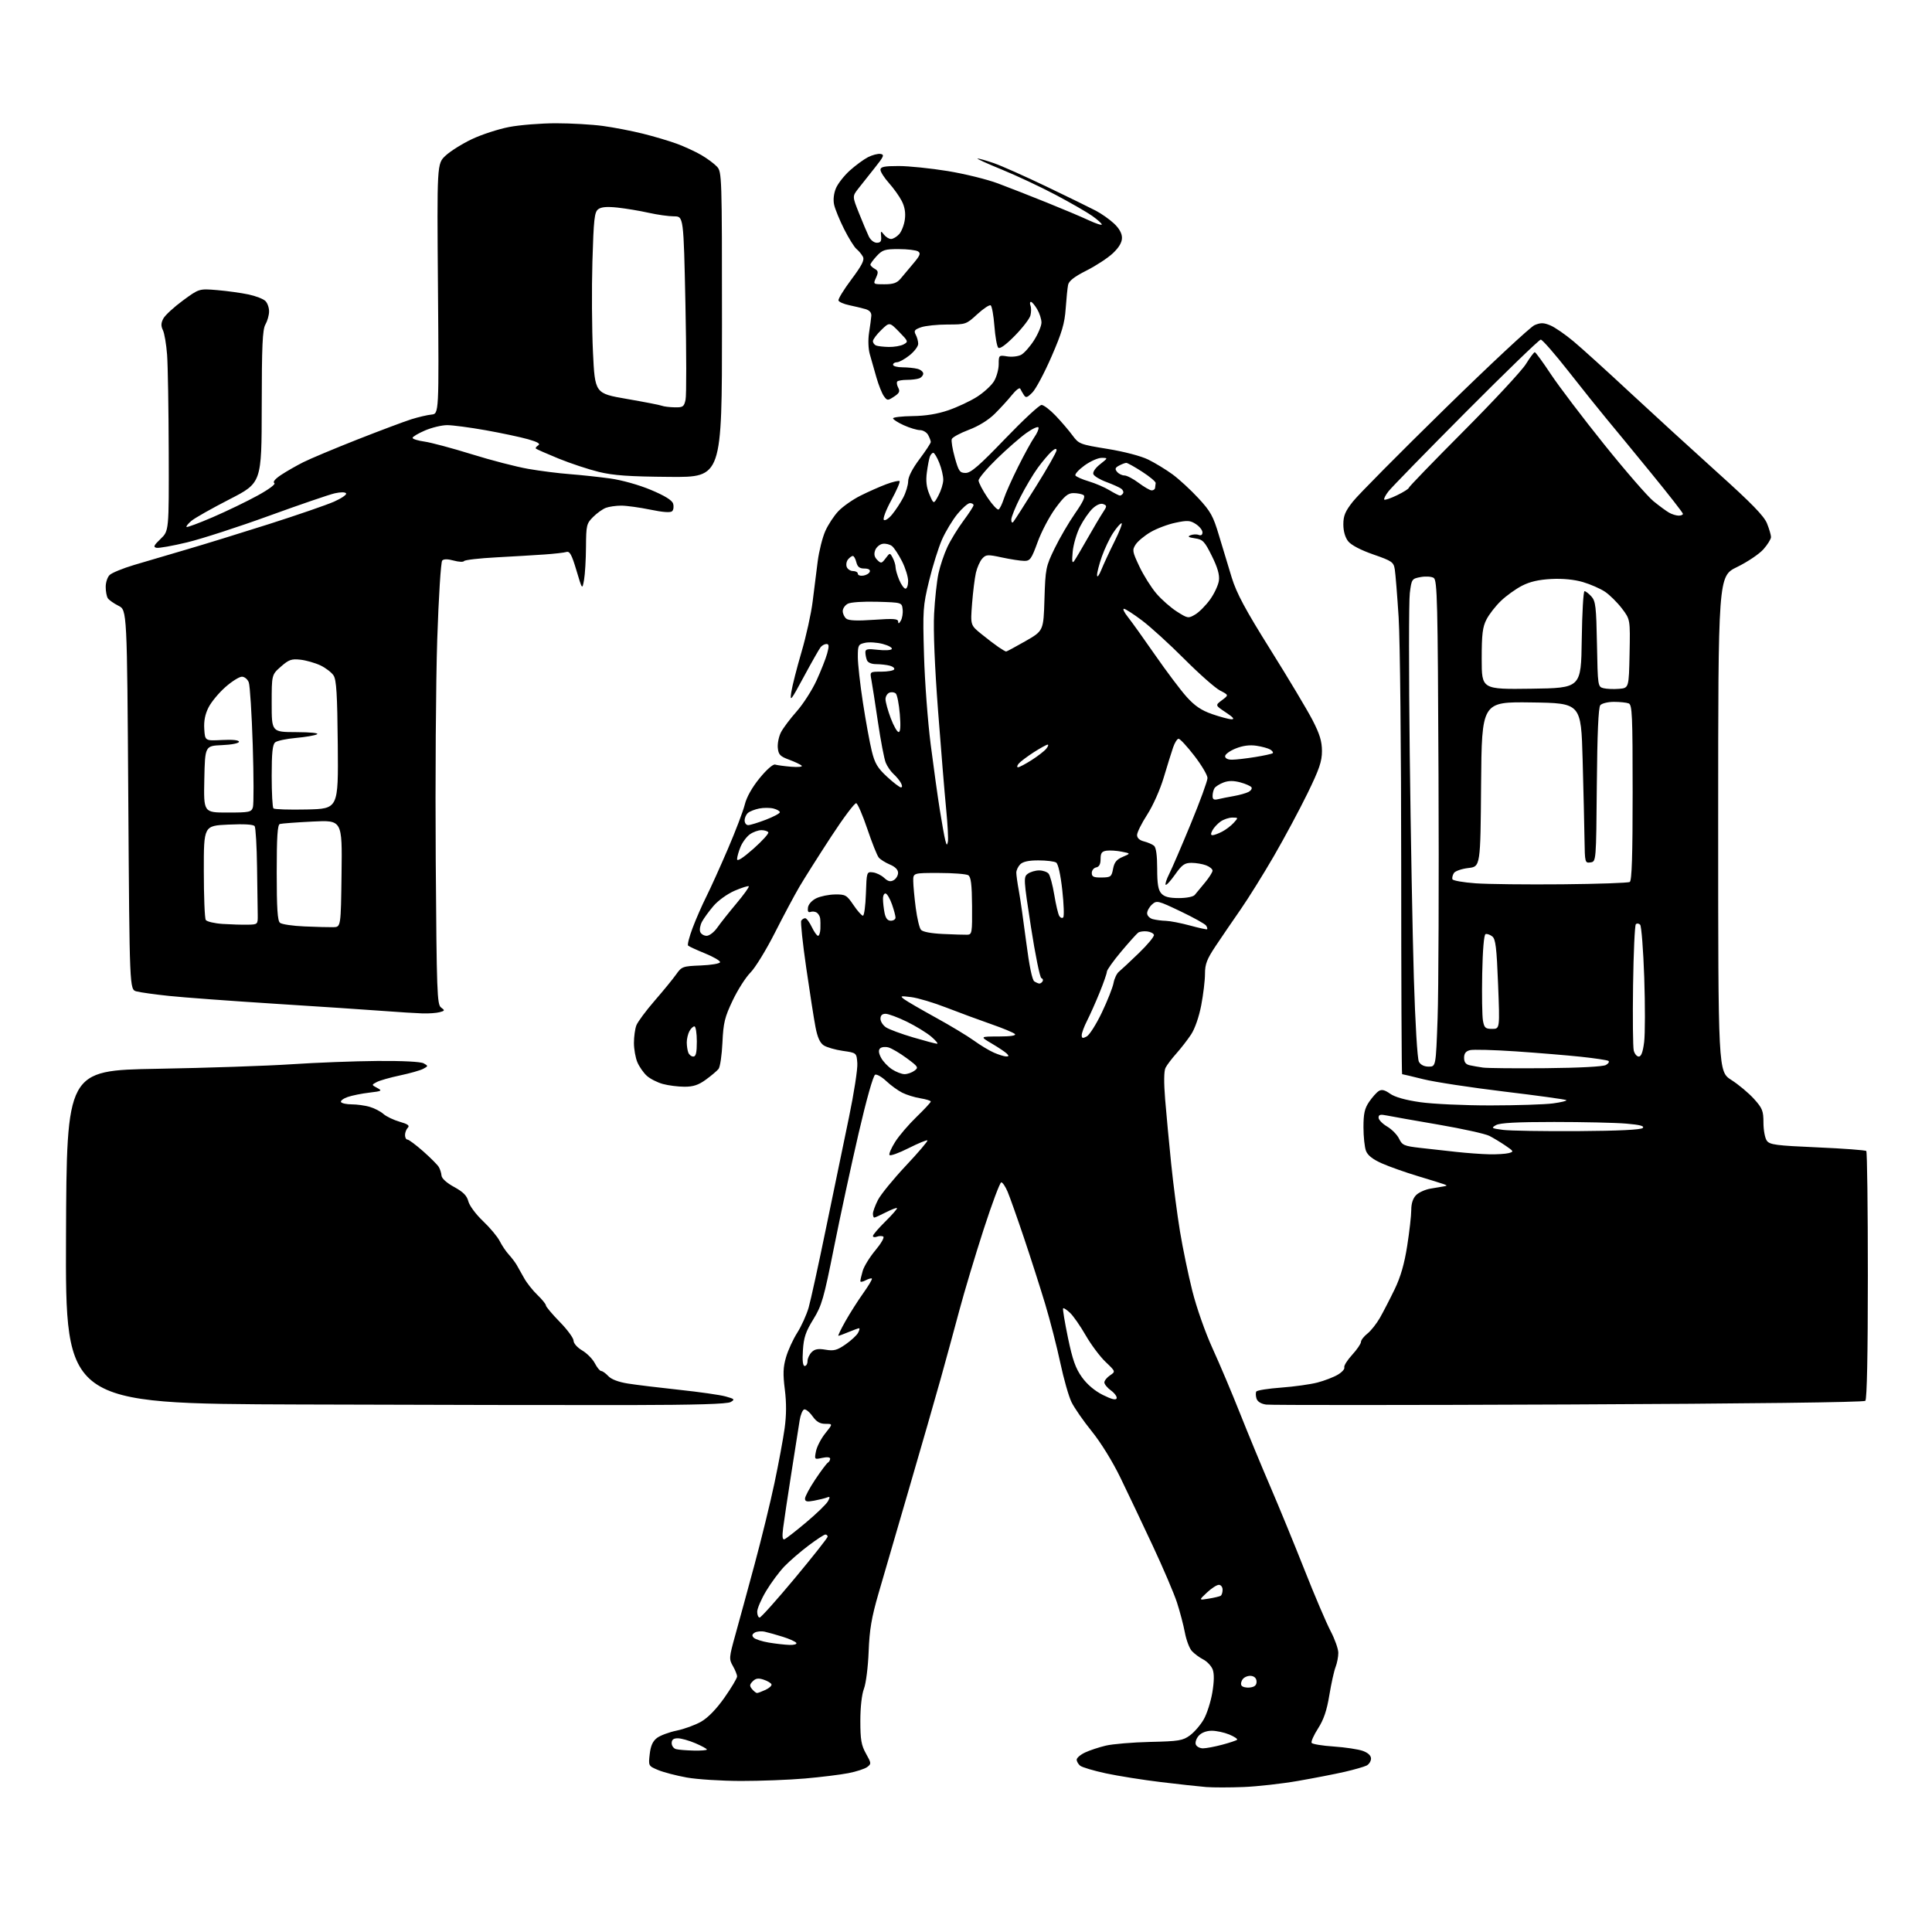 <?xml version="1.0" encoding="UTF-8" standalone="no"?>
<svg 
  version="1.1" 
  xmlns="http://www.w3.org/2000/svg" 
  xmlns:xlink="http://www.w3.org/1999/xlink" 
  xmlns:svg="http://www.w3.org/2000/svg"
  xmlns:rdf="http://www.w3.org/1999/02/22-rdf-syntax-ns#"
  xmlns:cc="http://creativecommons.org/ns#"
  xmlns:dc="http://purl.org/dc/elements/1.1/"
  viewBox="0 0 768 768"
  width="768"
  height="768"
>
<style>svg {background-color: white; }</style>"
<path stroke="none" fill="black" fill-rule="evenodd" d="M494.37,710.37C488.94,710.59 482.25,710.59 479.50,710.38C476.75,710.16 468.65,709.28 461.50,708.41C454.35,707.55 444.51,705.98 439.62,704.94C434.74,703.89 430.13,702.52 429.37,701.89C428.62,701.27 428.00,700.19 428.00,699.49C428.00,698.80 429.48,697.52 431.30,696.66C433.11,695.80 436.82,694.57 439.55,693.92C442.27,693.27 450.21,692.60 457.19,692.44C468.64,692.18 470.19,691.92 473.04,689.83C474.77,688.55 477.23,685.70 478.49,683.50C479.76,681.30 481.29,676.51 481.91,672.85C482.65,668.44 482.70,665.34 482.06,663.65C481.52,662.24 479.83,660.45 478.29,659.65C476.75,658.86 474.71,657.34 473.76,656.28C472.80,655.23 471.56,651.92 471.00,648.93C470.44,645.94 469.02,640.58 467.86,637.00C466.69,633.42 462.37,623.30 458.25,614.50C454.14,605.70 448.37,593.55 445.43,587.50C442.29,581.02 437.60,573.42 434.02,569.00C430.68,564.88 427.04,559.63 425.93,557.34C424.82,555.06 422.83,548.06 421.50,541.80C420.17,535.53 417.47,525.02 415.50,518.45C413.52,511.88 409.71,499.98 407.02,492.00C404.33,484.02 401.42,475.81 400.55,473.75C399.68,471.69 398.55,470.00 398.02,470.00C397.50,470.00 394.34,478.43 391.00,488.74C387.67,499.04 383.31,513.55 381.33,520.99C379.34,528.42 376.03,540.58 373.96,548.00C371.89,555.42 366.26,575.00 361.44,591.50C356.62,608.00 351.11,626.90 349.20,633.50C346.45,643.00 345.64,647.79 345.30,656.50C345.07,662.60 344.24,669.18 343.44,671.27C342.57,673.54 342.00,678.62 342.00,684.07C342.00,691.59 342.38,693.77 344.25,697.10C346.38,700.89 346.41,701.16 344.73,702.42C343.76,703.15 340.38,704.25 337.23,704.86C334.08,705.47 326.32,706.43 320.00,706.98C313.68,707.53 302.20,707.97 294.50,707.96C286.80,707.94 277.12,707.33 273.00,706.59C268.88,705.85 263.75,704.51 261.62,703.62C257.76,702.00 257.74,701.97 258.27,697.33C258.64,694.01 259.47,692.15 261.15,690.87C262.44,689.88 265.98,688.56 269.00,687.94C272.02,687.32 276.42,685.71 278.76,684.36C281.47,682.80 284.83,679.33 288.01,674.80C290.75,670.89 293.00,667.12 293.00,666.42C293.00,665.73 292.25,663.86 291.34,662.27C289.75,659.50 289.80,658.92 292.30,649.93C293.74,644.75 297.18,632.17 299.92,622.00C302.67,611.83 306.25,597.20 307.87,589.50C309.50,581.80 311.31,572.04 311.90,567.80C312.62,562.56 312.65,557.63 311.98,552.33C311.20,546.16 311.30,543.50 312.46,539.52C313.26,536.76 315.27,532.37 316.93,529.77C318.58,527.16 320.62,522.66 321.45,519.77C322.28,516.87 325.41,502.57 328.40,488.00C331.40,473.43 335.48,453.69 337.48,444.14C339.47,434.58 340.97,424.91 340.80,422.64C340.50,418.52 340.50,418.52 335.04,417.74C332.04,417.31 328.62,416.32 327.44,415.55C325.95,414.57 324.95,412.36 324.18,408.32C323.56,405.12 321.90,394.50 320.49,384.73C319.07,374.95 318.18,366.51 318.51,365.98C318.85,365.44 319.55,365.00 320.08,365.00C320.60,365.00 321.78,366.58 322.70,368.50C323.62,370.43 324.74,372.00 325.19,372.00C325.63,372.00 326.05,370.76 326.12,369.25C326.18,367.74 326.14,365.82 326.02,365.00C325.90,364.18 325.28,363.17 324.65,362.76C324.02,362.35 322.91,362.24 322.18,362.51C321.29,362.83 320.97,362.27 321.18,360.75C321.37,359.45 322.74,357.92 324.50,357.07C326.15,356.27 329.50,355.59 331.94,355.56C336.07,355.50 336.58,355.80 339.26,359.75C340.84,362.09 342.53,364.00 343.03,364.00C343.52,364.00 344.05,360.06 344.21,355.25C344.50,346.61 344.53,346.50 346.96,346.78C348.32,346.93 350.34,347.91 351.46,348.96C352.98,350.38 353.95,350.62 355.25,349.88C356.21,349.34 357.00,348.03 357.00,346.96C357.00,345.72 355.83,344.54 353.75,343.67C351.96,342.92 349.97,341.67 349.31,340.88C348.66,340.09 346.62,334.99 344.79,329.55C342.95,324.10 340.96,319.49 340.37,319.29C339.77,319.09 335.24,325.13 330.30,332.71C325.35,340.30 319.72,349.20 317.78,352.50C315.84,355.80 311.44,364.05 308.00,370.84C304.56,377.63 300.20,384.73 298.31,386.62C296.42,388.51 293.24,393.51 291.24,397.72C288.08,404.37 287.54,406.57 287.18,414.44C286.95,419.42 286.26,424.14 285.63,424.92C285.01,425.70 282.74,427.61 280.60,429.17C277.66,431.31 275.57,432.00 272.10,431.99C269.57,431.99 265.70,431.50 263.50,430.90C261.30,430.30 258.43,428.84 257.12,427.65C255.81,426.47 254.13,424.05 253.37,422.28C252.62,420.51 252.00,417.05 252.00,414.60C252.00,412.14 252.43,408.99 252.96,407.61C253.49,406.22 256.76,401.80 260.24,397.79C263.72,393.78 267.58,389.06 268.82,387.29C270.98,384.23 271.41,384.07 278.55,383.79C282.65,383.63 286.11,383.05 286.23,382.50C286.35,381.95 283.67,380.38 280.28,379.00C276.89,377.62 273.85,376.22 273.52,375.88C273.19,375.53 274.00,372.38 275.33,368.86C276.65,365.35 279.09,359.78 280.74,356.49C282.40,353.19 286.26,344.65 289.33,337.50C292.40,330.35 295.43,322.40 296.06,319.83C296.78,316.88 298.95,313.01 301.96,309.33C304.70,305.96 307.31,303.68 308.11,303.93C308.87,304.17 311.75,304.56 314.50,304.79C317.25,305.02 319.13,304.83 318.68,304.37C318.23,303.91 315.98,302.84 313.68,301.99C310.12,300.68 309.45,299.99 309.19,297.29C309.02,295.55 309.59,292.75 310.46,291.07C311.33,289.40 314.13,285.67 316.69,282.79C319.24,279.91 322.79,274.39 324.57,270.53C326.34,266.66 328.26,261.81 328.82,259.75C329.62,256.82 329.56,256.00 328.54,256.00C327.83,256.00 326.78,256.56 326.22,257.25C325.66,257.94 322.65,263.23 319.54,269.00C314.34,278.66 313.94,279.15 314.56,275.09C314.93,272.67 316.75,265.53 318.60,259.22C320.46,252.91 322.46,243.87 323.04,239.12C323.62,234.38 324.53,227.18 325.05,223.13C325.58,219.08 326.93,213.68 328.06,211.13C329.18,208.58 331.54,205.00 333.30,203.16C335.06,201.32 338.98,198.58 342.00,197.06C345.02,195.54 349.65,193.49 352.27,192.50C354.90,191.52 357.29,190.96 357.59,191.26C357.89,191.56 356.42,194.96 354.32,198.82C352.22,202.67 350.88,206.20 351.34,206.66C351.80,207.12 353.29,206.15 354.64,204.50C356.00,202.85 357.99,199.83 359.05,197.79C360.12,195.75 361.00,192.82 361.01,191.29C361.02,189.55 362.71,186.25 365.51,182.52C367.98,179.23 370.00,176.16 370.00,175.70C370.00,175.24 369.53,174.00 368.96,172.93C368.40,171.87 366.93,170.99 365.71,170.98C364.50,170.97 361.59,170.09 359.25,169.03C356.91,167.97 355.00,166.74 355.00,166.30C355.00,165.86 358.49,165.46 362.75,165.40C367.95,165.34 372.64,164.57 377.00,163.08C380.57,161.85 385.70,159.45 388.38,157.74C391.06,156.03 394.10,153.25 395.12,151.56C396.15,149.88 396.99,146.84 397.00,144.81C397.00,141.19 397.06,141.13 400.36,141.67C402.21,141.97 404.72,141.69 405.93,141.04C407.14,140.39 409.45,137.78 411.07,135.23C412.68,132.69 414.00,129.53 414.00,128.21C414.00,126.89 413.23,124.50 412.28,122.90C411.34,121.31 410.23,120.00 409.82,120.00C409.40,120.00 409.32,120.68 409.64,121.50C409.96,122.33 409.95,124.07 409.62,125.38C409.29,126.69 406.49,130.33 403.40,133.47C399.82,137.11 397.43,138.83 396.82,138.22C396.30,137.70 395.61,133.82 395.29,129.60C394.97,125.39 394.30,121.69 393.81,121.38C393.32,121.08 390.92,122.67 388.48,124.91C384.13,128.93 383.91,129.00 376.67,129.00C372.62,129.00 367.89,129.49 366.16,130.09C363.54,131.01 363.19,131.48 364.01,133.03C364.56,134.04 365.00,135.69 365.00,136.68C365.00,137.68 363.45,139.74 361.55,141.25C359.66,142.76 357.41,144.00 356.55,144.00C355.70,144.00 355.00,144.45 355.00,145.00C355.00,145.55 356.69,146.01 358.75,146.01C360.81,146.02 363.51,146.30 364.75,146.63C365.99,146.96 367.00,147.81 367.00,148.51C367.00,149.21 366.29,150.06 365.42,150.39C364.55,150.73 362.37,151.00 360.58,151.00C358.80,151.00 357.05,151.28 356.70,151.63C356.35,151.98 356.51,153.09 357.05,154.10C357.84,155.57 357.51,156.28 355.40,157.66C352.87,159.31 352.70,159.31 351.36,157.48C350.60,156.43 349.26,153.08 348.39,150.04C347.52,146.99 346.34,142.84 345.76,140.80C345.15,138.65 345.03,135.10 345.46,132.30C345.88,129.66 346.28,126.62 346.36,125.54C346.45,124.25 345.65,123.34 344.00,122.86C342.62,122.47 339.73,121.77 337.58,121.32C335.42,120.87 333.50,120.03 333.31,119.45C333.12,118.87 335.43,115.10 338.45,111.07C342.65,105.45 343.72,103.34 343.02,102.04C342.52,101.10 341.37,99.72 340.47,98.98C339.57,98.23 337.35,94.66 335.54,91.06C333.73,87.45 331.94,83.08 331.57,81.35C331.15,79.42 331.43,76.92 332.29,74.85C333.06,73.01 335.54,69.84 337.79,67.81C340.04,65.78 343.29,63.39 345.01,62.50C346.73,61.61 348.99,61.02 350.02,61.19C351.66,61.46 351.34,62.21 347.71,66.74C345.39,69.63 342.44,73.35 341.15,75.02C338.80,78.06 338.80,78.06 341.48,84.78C342.96,88.48 344.70,92.62 345.37,94.00C346.05,95.41 347.43,96.50 348.54,96.50C350.03,96.50 350.44,95.90 350.26,94.00C350.05,91.72 350.14,91.65 351.37,93.25C352.11,94.21 353.39,95.00 354.21,95.00C355.02,95.00 356.47,94.13 357.43,93.08C358.39,92.02 359.41,89.39 359.69,87.24C360.05,84.61 359.65,82.21 358.47,79.91C357.51,78.04 355.21,74.81 353.36,72.75C351.51,70.68 350.00,68.32 350.00,67.50C350.00,66.31 351.48,66.00 357.25,66.00C361.24,66.00 369.99,66.90 376.69,67.99C383.40,69.08 392.40,71.30 396.69,72.91C400.99,74.52 409.68,77.92 416.00,80.47C422.32,83.01 429.86,86.19 432.75,87.54C435.64,88.88 437.99,89.65 437.98,89.24C437.97,88.83 436.25,87.29 434.17,85.82C432.08,84.35 425.52,80.57 419.59,77.43C413.65,74.29 404.00,69.76 398.15,67.37C392.29,64.98 387.99,63.01 388.59,63.01C389.19,63.00 392.12,63.84 395.09,64.86C398.07,65.89 407.48,70.08 416.00,74.17C424.52,78.26 433.33,82.56 435.56,83.73C437.80,84.90 441.06,87.19 442.81,88.83C444.89,90.77 446.00,92.75 446.00,94.53C446.00,96.38 444.82,98.37 442.38,100.68C440.38,102.56 435.67,105.65 431.89,107.55C427.05,109.99 424.90,111.67 424.58,113.25C424.33,114.49 423.90,118.75 423.62,122.73C423.22,128.55 422.12,132.26 418.00,141.73C415.19,148.20 411.77,154.62 410.41,156.00C408.31,158.12 407.79,158.27 406.99,157.00C406.46,156.18 405.82,155.05 405.56,154.50C405.30,153.95 403.83,155.07 402.29,156.98C400.76,158.89 397.67,162.27 395.44,164.48C392.93,166.97 389.01,169.40 385.12,170.86C381.67,172.16 378.63,173.81 378.35,174.53C378.08,175.25 378.62,178.57 379.56,181.92C381.09,187.38 381.53,188.00 383.88,188.00C385.94,188.00 389.30,185.09 399.50,174.47C406.65,167.03 413.19,160.95 414.04,160.97C414.89,160.99 417.41,162.91 419.64,165.25C421.87,167.59 424.88,171.10 426.32,173.06C428.86,176.50 429.29,176.67 440.22,178.44C446.82,179.51 453.55,181.27 456.44,182.69C459.16,184.02 463.50,186.67 466.10,188.57C468.70,190.48 473.33,194.74 476.39,198.05C481.24,203.29 482.29,205.19 484.54,212.78C485.97,217.58 488.26,225.14 489.63,229.59C491.58,235.89 495.01,242.28 505.06,258.33C512.17,269.68 519.67,282.24 521.74,286.23C524.62,291.81 525.49,294.68 525.50,298.55C525.50,302.68 524.44,305.77 519.74,315.40C516.57,321.89 510.55,333.12 506.36,340.35C502.17,347.58 496.23,357.10 493.18,361.50C490.12,365.90 485.68,372.40 483.31,375.95C479.75,381.28 479.00,383.23 479.00,387.12C479.00,389.71 478.33,395.32 477.51,399.59C476.63,404.20 474.99,408.93 473.47,411.23C472.06,413.36 469.42,416.76 467.60,418.80C465.78,420.83 463.84,423.40 463.30,424.50C462.67,425.78 462.62,430.30 463.16,437.00C463.63,442.77 464.71,454.25 465.55,462.50C466.39,470.75 467.97,482.90 469.06,489.50C470.15,496.10 472.36,506.75 473.97,513.16C475.64,519.81 479.11,529.68 482.05,536.11C484.88,542.31 489.80,553.94 492.97,561.95C496.15,569.95 501.55,583.02 504.99,591.00C508.42,598.98 514.52,613.83 518.54,624.00C522.55,634.17 527.23,645.13 528.92,648.35C530.61,651.57 532.00,655.48 532.00,657.04C532.00,658.59 531.51,661.14 530.91,662.68C530.30,664.23 529.19,669.27 528.43,673.87C527.44,679.92 526.20,683.57 523.95,687.08C522.24,689.75 521.09,692.33 521.39,692.82C521.69,693.31 525.67,693.97 530.22,694.27C534.77,694.58 539.96,695.37 541.75,696.01C543.83,696.77 545.00,697.87 545.00,699.06C545.00,700.09 544.21,701.33 543.25,701.83C542.29,702.32 538.35,703.45 534.50,704.34C530.65,705.22 522.27,706.85 515.87,707.96C509.47,709.07 499.80,710.15 494.37,710.37zM275.75,695.88C278.64,695.95 281.00,695.76 281.00,695.46C281.00,695.17 278.94,694.04 276.42,692.96C273.90,691.88 270.75,691.00 269.42,691.00C267.70,691.00 267.00,691.56 267.00,692.93C267.00,693.99 267.79,695.06 268.75,695.31C269.71,695.56 272.86,695.82 275.75,695.88zM478.22,694.99C479.47,694.98 482.91,694.34 485.85,693.55C488.80,692.77 491.45,691.88 491.76,691.58C492.06,691.27 490.68,690.35 488.69,689.51C486.69,688.68 483.54,688.00 481.69,688.00C479.60,688.00 477.63,688.75 476.53,689.96C475.56,691.04 475.02,692.62 475.35,693.46C475.67,694.31 476.96,694.99 478.22,694.99zM300.92,673.00C301.30,673.00 302.81,672.44 304.29,671.75C305.77,671.06 306.85,670.08 306.68,669.56C306.51,669.05 305.12,668.21 303.59,667.70C301.47,666.99 300.43,667.14 299.24,668.33C297.95,669.62 297.90,670.17 298.96,671.45C299.67,672.30 300.55,673.00 300.92,673.00zM496.84,670.81C498.73,670.59 499.50,669.92 499.50,668.50C499.50,667.23 498.73,666.39 497.41,666.20C496.26,666.04 494.76,666.58 494.08,667.41C493.39,668.24 493.13,669.41 493.51,670.01C493.88,670.62 495.38,670.98 496.84,670.81zM313.81,653.88C315.63,653.95 316.86,653.58 316.55,653.08C316.23,652.57 313.84,651.48 311.24,650.67C308.63,649.85 305.37,648.93 303.99,648.63C302.61,648.33 300.82,648.50 300.00,649.00C298.92,649.67 298.82,650.22 299.62,651.02C300.23,651.63 302.93,652.50 305.61,652.95C308.30,653.40 311.99,653.82 313.81,653.88zM301.97,643.00C302.50,643.00 308.80,635.96 315.97,627.35C323.14,618.74 329.00,611.31 329.00,610.85C329.00,610.38 328.59,610.00 328.10,610.00C327.60,610.00 324.57,611.99 321.35,614.42C318.13,616.85 313.84,620.56 311.81,622.67C309.78,624.78 306.52,629.17 304.56,632.44C302.60,635.71 301.00,639.42 301.00,640.69C301.00,641.96 301.44,643.00 301.97,643.00zM480.49,635.48C482.69,635.12 484.83,634.61 485.24,634.35C485.66,634.09 486.00,633.01 486.00,631.94C486.00,630.87 485.33,630.00 484.52,630.00C483.70,630.00 481.56,631.38 479.77,633.07C476.50,636.14 476.50,636.14 480.49,635.48zM311.82,611.89C312.43,611.67 316.34,608.64 320.49,605.14C324.65,601.65 328.54,597.87 329.14,596.74C330.04,595.05 329.97,594.80 328.69,595.29C327.84,595.62 325.54,596.18 323.57,596.55C320.77,597.08 320.00,596.90 320.00,595.73C320.00,594.90 321.83,591.48 324.07,588.13C326.31,584.77 328.56,581.77 329.07,581.45C329.58,581.14 330.00,580.42 330.00,579.86C330.00,579.24 328.78,579.11 326.85,579.53C323.73,580.22 323.71,580.20 324.37,576.88C324.74,575.03 326.41,571.83 328.07,569.76C331.09,566.00 331.09,566.00 328.12,566.00C325.94,566.00 324.55,565.18 322.97,562.95C321.77,561.27 320.28,560.07 319.65,560.28C319.02,560.49 318.22,562.43 317.88,564.58C317.54,566.74 316.06,576.15 314.59,585.50C313.12,594.85 311.65,604.70 311.31,607.39C310.88,610.80 311.03,612.15 311.82,611.89zM250.00,558.54C228.82,558.58 169.76,558.47 118.74,558.30C25.99,557.99 25.99,557.99 26.24,491.74C26.50,425.50 26.50,425.50 62.50,424.86C82.30,424.51 106.38,423.70 116.00,423.05C125.62,422.41 140.93,421.82 150.00,421.75C160.09,421.67 167.24,422.04 168.41,422.69C170.27,423.73 170.26,423.79 168.23,424.88C167.07,425.50 162.92,426.67 159.00,427.50C155.08,428.33 150.92,429.51 149.77,430.13C147.66,431.25 147.66,431.25 149.95,432.47C152.06,433.60 151.81,433.75 146.81,434.34C143.82,434.69 139.94,435.47 138.19,436.08C136.44,436.70 135.25,437.60 135.56,438.10C135.87,438.59 137.78,439.00 139.82,439.00C141.85,439.00 145.04,439.44 146.92,439.98C148.79,440.51 151.26,441.79 152.41,442.81C153.56,443.83 156.47,445.22 158.87,445.91C162.11,446.83 162.95,447.45 162.12,448.28C161.51,448.89 161.00,450.21 161.00,451.20C161.00,452.19 161.43,453.00 161.97,453.00C162.50,453.00 165.31,455.10 168.22,457.66C171.12,460.22 173.92,463.03 174.43,463.90C174.95,464.77 175.43,466.32 175.51,467.33C175.59,468.44 177.59,470.25 180.52,471.84C184.14,473.82 185.60,475.29 186.18,477.57C186.61,479.27 189.20,482.75 192.00,485.40C194.77,488.03 197.76,491.60 198.64,493.34C199.51,495.08 201.14,497.50 202.26,498.71C203.37,499.93 204.78,501.78 205.39,502.83C206.00,503.88 207.34,506.26 208.37,508.12C209.40,509.98 211.76,512.96 213.62,514.75C215.48,516.53 217.00,518.41 217.00,518.91C217.00,519.41 219.47,522.36 222.50,525.46C225.53,528.55 228.00,531.92 228.00,532.95C228.00,534.00 229.48,535.68 231.44,536.83C233.33,537.95 235.59,540.24 236.46,541.93C237.34,543.62 238.47,545.00 238.99,545.00C239.50,545.00 240.77,545.91 241.81,547.02C242.99,548.30 245.88,549.39 249.60,549.98C252.84,550.50 262.02,551.62 270.00,552.47C277.98,553.32 286.28,554.50 288.45,555.11C292.02,556.10 292.21,556.31 290.45,557.33C289.10,558.12 276.68,558.49 250.00,558.54zM623.50,558.30C559.15,558.58 505.06,558.59 503.30,558.34C501.27,558.05 499.87,557.17 499.48,555.95C499.15,554.89 499.11,553.63 499.41,553.15C499.70,552.67 504.16,551.97 509.31,551.59C514.47,551.21 520.96,550.30 523.74,549.57C526.52,548.84 530.15,547.44 531.80,546.46C533.46,545.48 534.62,544.18 534.38,543.56C534.15,542.94 535.54,540.71 537.48,538.59C539.41,536.48 541.00,534.16 541.00,533.45C541.00,532.73 542.15,531.24 543.55,530.14C544.95,529.04 547.20,526.20 548.56,523.82C549.91,521.44 552.54,516.35 554.40,512.50C556.77,507.59 558.26,502.43 559.39,495.21C560.28,489.55 561.00,483.14 561.00,480.96C561.00,478.37 561.67,476.33 562.94,475.06C564.01,473.99 566.60,472.83 568.69,472.49C570.79,472.15 573.17,471.74 574.00,471.59C575.33,471.34 575.33,471.25 574.00,470.75C573.17,470.44 568.49,468.99 563.60,467.52C558.70,466.04 552.29,463.78 549.34,462.47C545.68,460.85 543.68,459.28 543.00,457.49C542.45,456.05 542.00,451.82 542.00,448.08C542.00,442.69 542.46,440.62 544.25,437.99C545.49,436.17 547.22,434.24 548.09,433.70C549.26,432.97 550.47,433.26 552.59,434.77C554.47,436.10 558.69,437.30 564.50,438.13C569.45,438.85 582.05,439.43 592.50,439.42C602.95,439.41 614.13,439.05 617.33,438.62C620.54,438.19 622.94,437.61 622.66,437.33C622.39,437.05 611.29,435.52 598.00,433.92C584.71,432.32 570.21,430.11 565.78,429.00C561.35,427.90 557.56,427.00 557.36,427.00C557.16,427.00 557.00,389.72 557.00,344.16C557.00,298.59 556.54,254.15 555.98,245.41C555.42,236.66 554.73,228.08 554.45,226.35C553.98,223.43 553.38,223.01 545.89,220.40C540.88,218.66 537.10,216.67 535.91,215.16C534.71,213.63 534.00,211.15 534.00,208.45C534.00,205.01 534.74,203.24 537.83,199.34C539.93,196.68 556.36,180.10 574.34,162.50C592.32,144.90 608.37,129.93 610.02,129.24C612.47,128.22 613.63,128.24 616.29,129.35C618.08,130.09 622.24,132.96 625.52,135.71C628.81,138.46 638.94,147.64 648.03,156.11C657.13,164.57 672.73,178.84 682.70,187.82C696.34,200.09 701.23,205.12 702.42,208.09C703.29,210.26 704.00,212.69 704.00,213.49C704.00,214.28 702.66,216.46 701.01,218.33C699.37,220.20 694.65,223.38 690.51,225.40C683.00,229.06 683.00,229.06 683.00,327.50C683.00,425.94 683.00,425.94 688.25,429.31C691.14,431.16 695.19,434.55 697.25,436.84C700.59,440.55 701.00,441.59 701.00,446.31C701.00,449.23 701.60,452.44 702.34,453.45C703.52,455.06 705.98,455.38 722.47,456.10C732.80,456.55 741.54,457.20 741.88,457.55C742.22,457.89 742.50,480.16 742.50,507.04C742.50,538.31 742.14,556.24 741.50,556.85C740.89,557.43 695.26,557.99 623.50,558.30zM443.88,555.86C444.10,555.21 443.09,553.81 441.64,552.75C440.19,551.70 439.00,550.25 439.00,549.54C439.00,548.83 440.01,547.56 441.25,546.73C443.50,545.21 443.50,545.21 439.46,541.36C437.24,539.24 433.69,534.48 431.56,530.78C429.44,527.09 426.64,523.07 425.35,521.86C424.06,520.65 422.83,519.85 422.60,520.08C422.38,520.31 423.24,525.55 424.52,531.73C426.35,540.54 427.55,543.94 430.09,547.47C432.15,550.35 435.17,552.90 438.41,554.52C441.89,556.25 443.61,556.67 443.88,555.86zM319.88,543.00C320.50,543.00 321.00,542.13 321.00,541.07C321.00,540.01 321.74,538.41 322.64,537.51C323.87,536.27 325.24,536.03 328.19,536.53C331.48,537.09 332.76,536.75 336.12,534.42C338.32,532.89 340.56,530.82 341.09,529.82C341.63,528.82 341.82,528.00 341.50,528.00C341.19,528.00 339.32,528.67 337.35,529.50C335.37,530.33 333.54,531.00 333.28,531.00C333.02,531.00 334.26,528.41 336.04,525.25C337.82,522.09 341.01,517.06 343.14,514.08C345.26,511.11 346.82,508.48 346.59,508.25C346.36,508.03 345.23,508.34 344.09,508.95C342.94,509.57 342.00,509.71 342.00,509.28C342.00,508.84 342.42,507.01 342.94,505.20C343.46,503.39 345.72,499.72 347.97,497.03C350.22,494.35 351.64,491.89 351.12,491.57C350.60,491.25 349.46,491.27 348.59,491.60C347.72,491.94 347.00,491.81 347.00,491.32C347.00,490.83 349.24,488.22 351.98,485.52C354.71,482.83 356.78,480.45 356.57,480.24C356.36,480.03 354.37,480.79 352.14,481.93C349.91,483.07 347.84,484.00 347.54,484.00C347.24,484.00 347.00,483.31 347.00,482.46C347.00,481.61 347.90,479.15 349.00,477.00C350.10,474.84 355.08,468.74 360.06,463.43C365.05,458.13 368.92,453.58 368.66,453.33C368.41,453.08 365.03,454.47 361.15,456.42C357.28,458.38 353.87,459.60 353.58,459.13C353.30,458.67 354.33,456.30 355.87,453.87C357.41,451.44 361.22,446.99 364.34,443.98C367.45,440.97 370.00,438.23 370.00,437.88C370.00,437.54 368.15,436.96 365.90,436.60C363.64,436.24 360.37,435.23 358.65,434.36C356.92,433.49 354.08,431.43 352.34,429.78C350.60,428.13 348.60,426.97 347.90,427.20C347.14,427.45 344.46,436.92 341.30,450.56C338.38,463.18 333.97,483.60 331.51,495.95C327.47,516.21 326.67,519.00 323.30,524.45C320.28,529.35 319.49,531.69 319.17,536.75C318.90,540.92 319.14,543.00 319.88,543.00zM592.00,458.85C595.02,458.92 598.50,458.70 599.73,458.38C601.84,457.81 601.78,457.66 598.45,455.40C596.52,454.09 593.64,452.35 592.05,451.53C590.46,450.71 581.36,448.70 571.83,447.06C562.30,445.43 553.04,443.79 551.25,443.42C548.71,442.90 548.00,443.08 548.00,444.28C548.00,445.12 549.53,446.71 551.40,447.81C553.27,448.91 555.42,451.10 556.16,452.66C557.40,455.24 558.17,455.57 564.51,456.30C568.36,456.73 574.88,457.46 579.00,457.91C583.12,458.36 588.98,458.79 592.00,458.85zM627.21,449.64C643.50,449.53 652.29,449.11 653.01,448.39C653.79,447.61 651.95,447.12 646.40,446.65C642.16,446.29 629.29,446.00 617.78,446.00C602.88,446.00 596.24,446.36 594.68,447.25C592.67,448.40 592.88,448.55 597.50,449.15C600.25,449.50 613.62,449.72 627.21,449.64zM359.56,426.99C360.69,427.00 362.46,426.39 363.48,425.64C365.23,424.36 365.03,424.04 360.42,420.64C357.72,418.64 354.45,416.72 353.18,416.37C351.90,416.03 350.40,416.20 349.84,416.76C349.15,417.45 349.27,418.64 350.22,420.44C350.98,421.91 352.94,423.98 354.56,425.05C356.17,426.11 358.43,426.99 359.56,426.99zM614.50,424.62C627.89,424.49 637.23,424.00 638.38,423.35C639.41,422.76 639.85,422.02 639.34,421.71C638.84,421.40 633.95,420.67 628.46,420.08C622.98,419.50 611.34,418.54 602.59,417.94C593.84,417.35 585.63,417.13 584.34,417.45C582.68,417.87 582.00,418.75 582.00,420.50C582.00,422.24 582.66,423.11 584.25,423.46C585.49,423.73 587.85,424.15 589.50,424.38C591.15,424.62 602.40,424.73 614.50,424.62zM567.93,424.00C570.78,424.00 570.78,424.00 571.47,404.75C571.85,394.16 572.02,350.67 571.83,308.11C571.53,238.75 571.34,230.61 569.91,229.72C569.04,229.17 566.71,229.02 564.73,229.39C561.22,230.05 561.12,230.19 560.42,235.78C560.02,238.93 560.01,267.60 560.39,299.50C560.77,331.40 561.51,371.58 562.03,388.80C562.57,406.67 563.43,420.94 564.03,422.05C564.69,423.28 566.12,424.00 567.93,424.00zM275.61,420.00C276.64,420.00 277.00,418.46 277.00,414.00C277.00,410.70 276.57,408.00 276.04,408.00C275.50,408.00 274.60,408.87 274.04,409.93C273.47,411.00 273.00,412.99 273.00,414.35C273.00,415.72 273.27,417.55 273.61,418.42C273.94,419.29 274.84,420.00 275.61,420.00zM399.95,419.96C401.05,419.99 401.12,419.72 400.23,418.83C399.59,418.19 396.91,416.40 394.28,414.85C389.50,412.03 389.50,412.03 396.95,412.02C401.81,412.01 404.06,411.66 403.42,411.02C402.88,410.48 398.63,408.72 393.97,407.10C389.31,405.48 381.34,402.53 376.25,400.56C371.17,398.58 364.87,396.70 362.25,396.37C357.88,395.83 357.66,395.90 359.50,397.27C360.60,398.08 366.23,401.34 372.00,404.52C377.77,407.69 384.58,411.80 387.13,413.64C389.68,415.49 393.28,417.66 395.13,418.46C396.98,419.26 399.15,419.94 399.95,419.96zM651.45,420.00C652.41,420.00 653.08,418.19 653.57,414.25C653.97,411.09 653.98,399.50 653.61,388.51C653.23,377.51 652.49,368.09 651.98,367.58C651.46,367.06 650.69,366.98 650.27,367.40C649.85,367.82 649.35,378.75 649.17,391.69C648.99,404.63 649.11,416.29 649.44,417.61C649.77,418.92 650.67,420.00 651.45,420.00zM372.50,414.91C373.05,414.91 372.01,413.65 370.20,412.09C368.38,410.54 364.00,407.86 360.47,406.13C356.93,404.41 353.13,403.00 352.02,403.00C350.67,403.00 350.00,403.66 350.00,404.98C350.00,406.06 351.01,407.61 352.25,408.42C353.49,409.22 358.32,411.01 363.00,412.39C367.68,413.77 371.95,414.90 372.50,414.91zM431.98,412.01C433.08,411.42 435.79,407.14 438.01,402.49C440.23,397.83 442.32,392.56 442.65,390.76C442.98,388.97 443.94,386.95 444.78,386.28C445.62,385.60 449.18,382.28 452.69,378.89C456.20,375.50 458.91,372.23 458.71,371.61C458.51,371.00 457.26,370.38 455.92,370.24C454.59,370.10 453.02,370.32 452.44,370.74C451.86,371.16 448.82,374.54 445.69,378.26C442.56,381.98 440.00,385.58 440.00,386.26C439.99,386.94 438.70,390.67 437.12,394.54C435.55,398.41 433.30,403.45 432.13,405.75C430.96,408.04 430.00,410.63 430.00,411.50C430.00,412.76 430.40,412.86 431.98,412.01zM593.15,409.00C596.21,409.00 596.21,409.00 595.51,391.25C594.94,376.66 594.53,373.28 593.20,372.24C592.31,371.54 591.11,371.13 590.54,371.32C589.90,371.53 589.39,377.55 589.20,387.08C589.04,395.56 589.17,403.96 589.50,405.75C590.01,408.58 590.49,409.00 593.15,409.00zM168.00,402.85C165.53,402.78 158.55,402.34 152.50,401.88C146.45,401.42 127.10,400.13 109.50,399.02C91.90,397.90 72.88,396.50 67.24,395.90C61.59,395.31 55.74,394.49 54.24,394.09C51.50,393.36 51.50,393.36 51.00,317.93C50.50,242.50 50.50,242.50 47.09,240.80C45.21,239.86 43.31,238.51 42.85,237.80C42.40,237.08 42.02,235.07 42.02,233.32C42.01,231.57 42.70,229.44 43.56,228.59C44.41,227.73 48.80,225.93 53.31,224.58C57.81,223.23 67.12,220.49 74.00,218.48C80.88,216.48 95.70,211.90 106.96,208.32C118.21,204.73 129.83,200.72 132.78,199.42C135.73,198.11 137.89,196.63 137.58,196.13C137.24,195.58 135.43,195.57 133.06,196.10C130.89,196.59 119.15,200.61 106.98,205.03C94.80,209.46 80.13,214.21 74.37,215.60C68.60,216.99 63.13,217.96 62.20,217.76C60.82,217.47 61.13,216.80 63.83,214.22C67.16,211.05 67.16,211.05 67.07,179.77C67.02,162.57 66.73,145.12 66.42,141.00C66.11,136.88 65.36,132.49 64.76,131.25C63.94,129.57 63.98,128.40 64.94,126.61C65.64,125.30 69.13,122.09 72.69,119.47C79.16,114.72 79.16,114.72 86.40,115.33C90.38,115.67 95.98,116.45 98.84,117.06C101.69,117.67 104.70,118.84 105.51,119.66C106.33,120.47 106.98,122.35 106.96,123.82C106.95,125.29 106.29,127.62 105.50,129.00C104.35,131.01 104.06,137.41 104.04,161.71C104.00,191.93 104.00,191.93 91.25,198.47C84.24,202.07 77.42,205.92 76.11,207.03C74.79,208.14 73.91,209.24 74.14,209.47C74.38,209.71 79.08,207.96 84.60,205.58C90.11,203.20 98.12,199.34 102.40,196.99C106.90,194.52 109.70,192.43 109.04,192.03C108.34,191.59 109.37,190.36 111.75,188.78C113.87,187.38 117.83,185.11 120.55,183.74C123.27,182.37 132.93,178.32 142.00,174.74C151.07,171.17 160.75,167.54 163.50,166.67C166.25,165.81 169.85,164.96 171.50,164.80C174.50,164.50 174.50,164.50 174.10,114.79C173.70,65.08 173.70,65.08 177.10,61.89C178.97,60.13 183.66,57.18 187.53,55.34C191.39,53.50 198.07,51.32 202.37,50.49C206.66,49.67 215.05,49.00 221.02,49.00C226.98,49.00 235.38,49.48 239.68,50.07C243.98,50.65 251.10,52.03 255.50,53.12C259.90,54.21 265.98,56.01 269.00,57.12C272.02,58.23 276.41,60.25 278.75,61.61C281.09,62.97 283.90,65.05 285.00,66.23C286.95,68.33 287.00,69.77 287.00,129.06C287.00,189.74 287.00,189.74 266.25,189.57C250.00,189.44 243.87,189.01 238.00,187.58C233.88,186.57 226.68,184.18 222.00,182.27C217.32,180.35 213.29,178.58 213.03,178.33C212.77,178.09 213.19,177.50 213.96,177.03C214.95,176.41 213.77,175.71 209.93,174.61C206.94,173.76 199.36,172.15 193.08,171.03C186.79,169.91 179.90,169.00 177.76,169.00C175.62,169.00 171.65,169.96 168.94,171.12C166.22,172.29 164.00,173.61 164.00,174.06C164.00,174.51 166.14,175.18 168.75,175.54C171.36,175.91 179.80,178.17 187.50,180.56C195.20,182.96 205.32,185.58 210.00,186.39C214.68,187.21 222.10,188.15 226.50,188.48C230.90,188.82 238.10,189.59 242.50,190.19C247.16,190.84 253.93,192.73 258.71,194.73C264.21,197.03 267.13,198.83 267.56,200.18C267.91,201.29 267.75,202.65 267.20,203.20C266.55,203.85 263.61,203.65 258.50,202.59C254.26,201.72 249.06,201.00 246.96,201.00C244.85,201.00 242.09,201.40 240.82,201.88C239.54,202.37 237.26,204.00 235.75,205.52C233.16,208.11 233.00,208.82 232.94,217.39C232.91,222.40 232.56,228.30 232.17,230.50C231.45,234.50 231.45,234.50 229.13,226.71C227.28,220.49 226.48,219.02 225.16,219.42C224.25,219.70 220.35,220.14 216.50,220.41C212.65,220.68 203.98,221.20 197.24,221.56C190.50,221.92 184.76,222.58 184.48,223.03C184.21,223.47 182.36,223.39 180.37,222.84C178.03,222.19 176.42,222.18 175.79,222.81C175.25,223.35 174.37,237.26 173.81,254.14C173.26,270.84 172.99,310.32 173.21,341.87C173.58,394.66 173.75,399.34 175.33,400.50C176.91,401.65 176.86,401.80 174.77,402.36C173.52,402.70 170.47,402.92 168.00,402.85zM413.19,390.98C413.57,390.99 414.14,390.59 414.45,390.09C414.76,389.58 414.54,389.01 413.96,388.82C413.38,388.63 411.53,379.51 409.83,368.56C406.88,349.45 406.83,348.60 408.57,347.33C409.57,346.60 411.59,346.00 413.07,346.00C414.55,346.00 416.24,346.59 416.84,347.30C417.43,348.02 418.44,351.80 419.09,355.70C419.73,359.61 420.63,363.40 421.08,364.12C421.52,364.85 422.23,365.10 422.64,364.69C423.06,364.28 422.89,359.39 422.27,353.82C421.58,347.60 420.64,343.39 419.82,342.87C419.10,342.41 415.94,342.02 412.82,342.02C408.98,342.00 406.64,342.51 405.57,343.57C404.71,344.44 404.00,345.93 404.00,346.89C404.00,347.85 404.45,351.08 405.00,354.07C405.56,357.05 406.87,366.20 407.92,374.39C409.14,383.92 410.31,389.58 411.16,390.12C411.90,390.59 412.81,390.98 413.19,390.98zM280.90,372.00C281.98,372.00 283.88,370.54 285.13,368.75C286.38,366.96 289.81,362.64 292.75,359.13C295.69,355.63 297.90,352.56 297.65,352.31C297.40,352.06 294.88,352.86 292.05,354.07C289.19,355.30 285.47,357.97 283.65,360.10C281.86,362.19 279.79,365.02 279.06,366.39C278.33,367.75 278.00,369.57 278.34,370.43C278.67,371.29 279.82,372.00 280.90,372.00zM384.50,371.57C386.38,371.50 386.49,370.84 386.41,360.16C386.34,351.57 385.97,348.60 384.91,347.92C384.13,347.43 378.89,347.02 373.25,347.02C363.00,347.00 363.00,347.00 363.03,350.25C363.05,352.04 363.49,356.82 364.02,360.88C364.55,364.95 365.47,368.87 366.08,369.59C366.76,370.42 370.09,371.05 374.84,371.27C379.05,371.47 383.40,371.60 384.50,371.57zM479.85,369.40C480.04,369.25 479.87,368.60 479.47,367.96C479.07,367.31 474.50,364.76 469.32,362.29C460.25,357.96 459.82,357.86 457.94,359.55C456.88,360.52 456.00,362.09 456.00,363.04C456.00,363.99 457.01,365.04 458.25,365.37C459.49,365.70 461.85,366.01 463.50,366.05C465.15,366.10 469.43,366.93 473.00,367.90C476.57,368.87 479.66,369.55 479.85,369.40zM132.50,368.57C135.50,368.50 135.50,368.50 135.77,347.24C136.04,325.99 136.04,325.99 124.27,326.58C117.80,326.90 111.94,327.34 111.25,327.55C110.31,327.84 110.00,332.59 110.00,346.85C110.00,361.14 110.32,366.02 111.30,366.83C112.01,367.43 116.40,368.08 121.05,368.27C125.70,368.47 130.85,368.61 132.50,368.57zM98.50,367.58C102.45,367.50 102.50,367.45 102.45,363.75C102.42,361.69 102.30,353.14 102.18,344.75C102.07,336.36 101.64,329.01 101.23,328.42C100.76,327.72 97.09,327.50 90.75,327.79C81.00,328.24 81.00,328.24 81.02,346.37C81.02,356.34 81.37,365.04 81.79,365.69C82.21,366.35 85.24,367.06 88.52,367.28C91.81,367.49 96.30,367.63 98.50,367.58zM354.12,366.00C355.16,366.00 355.99,365.44 355.98,364.75C355.98,364.06 355.35,361.72 354.59,359.54C353.83,357.35 352.71,355.40 352.11,355.20C351.50,355.00 351.00,355.94 351.00,357.29C351.00,358.64 351.28,361.16 351.62,362.88C352.06,365.04 352.82,366.00 354.12,366.00zM468.62,357.00C471.66,357.00 474.35,356.47 474.93,355.75C475.48,355.06 477.30,352.87 478.97,350.87C480.63,348.87 482.00,346.72 482.00,346.09C482.00,345.46 480.85,344.51 479.43,343.98C478.02,343.44 475.41,343.00 473.63,343.00C470.91,343.00 469.86,343.75 467.14,347.61C465.35,350.15 463.66,351.99 463.37,351.71C463.09,351.42 463.73,349.46 464.80,347.35C465.87,345.23 469.73,336.27 473.37,327.43C477.02,318.59 480.00,310.43 480.00,309.28C480.00,308.14 477.64,304.15 474.75,300.41C471.86,296.67 469.05,293.64 468.50,293.67C467.95,293.69 466.97,295.24 466.33,297.11C465.69,298.97 464.01,304.35 462.61,309.05C461.17,313.88 458.31,320.30 456.03,323.83C453.81,327.26 452.00,330.90 452.00,331.93C452.00,333.12 452.98,334.03 454.74,334.47C456.25,334.85 458.05,335.63 458.74,336.20C459.56,336.88 460.00,340.06 460.00,345.29C460.00,351.38 460.40,353.79 461.65,355.17C462.86,356.51 464.75,357.00 468.62,357.00zM621.11,351.52C635.20,351.39 647.24,350.97 647.86,350.59C648.68,350.08 649.00,340.01 649.00,315.05C649.00,284.21 648.82,280.14 647.42,279.61C646.55,279.27 643.90,279.00 641.54,279.00C639.18,279.00 636.75,279.60 636.14,280.33C635.39,281.23 634.94,291.68 634.76,312.08C634.50,342.50 634.50,342.50 632.25,342.82C630.06,343.13 630.00,342.88 629.87,333.82C629.80,328.69 629.46,314.38 629.12,302.00C628.50,279.50 628.50,279.50 608.76,279.23C589.03,278.96 589.03,278.96 588.76,311.73C588.50,344.50 588.50,344.50 583.68,345.05C581.03,345.36 578.45,346.26 577.95,347.05C577.44,347.85 577.17,348.95 577.35,349.50C577.52,350.05 581.67,350.78 586.58,351.13C591.49,351.48 607.03,351.65 621.11,351.52zM437.91,348.82C441.55,348.77 441.87,348.53 442.46,345.37C442.95,342.78 443.86,341.64 446.30,340.62C449.50,339.26 449.50,339.26 445.88,338.55C443.89,338.15 441.19,337.98 439.88,338.16C437.98,338.43 437.50,339.10 437.50,341.48C437.50,343.53 436.95,344.57 435.75,344.81C434.79,344.99 434.00,345.99 434.00,347.01C434.00,348.52 434.74,348.86 437.91,348.82zM299.47,337.42C303.02,334.27 305.70,331.32 305.41,330.85C305.12,330.38 303.88,330.00 302.66,330.00C301.44,330.00 299.40,330.73 298.12,331.63C296.84,332.53 295.16,334.76 294.39,336.60C293.63,338.43 293.00,340.65 293.00,341.53C293.00,342.57 295.26,341.13 299.47,337.42zM376.80,334.61C377.02,333.57 376.71,327.72 376.11,321.61C375.51,315.50 374.06,297.90 372.89,282.50C371.56,264.92 370.97,250.59 371.32,244.00C371.62,238.22 372.40,231.03 373.05,228.00C373.70,224.97 375.29,220.24 376.58,217.48C377.87,214.72 380.75,210.02 382.96,207.05C385.18,204.07 387.00,201.27 387.00,200.82C387.00,200.37 386.36,200.00 385.57,200.00C384.78,200.00 382.54,201.95 380.59,204.33C378.64,206.71 375.88,211.28 374.46,214.49C373.05,217.69 370.73,225.08 369.32,230.91C366.89,240.94 366.79,242.50 367.31,260.50C367.61,270.95 368.81,286.93 369.97,296.00C371.13,305.07 372.76,316.77 373.60,322.00C374.43,327.23 375.40,332.62 375.76,334.00C376.30,336.09 376.47,336.19 376.80,334.61zM482.01,332.00C482.61,332.00 484.32,331.37 485.80,330.60C487.29,329.83 489.36,328.26 490.41,327.10C492.29,325.02 492.29,325.00 489.88,325.00C488.54,325.00 486.45,325.70 485.23,326.55C484.01,327.40 482.55,328.98 481.97,330.05C481.24,331.43 481.25,332.00 482.01,332.00zM297.41,328.00C298.19,328.00 301.34,327.04 304.41,325.86C307.48,324.68 310.00,323.34 310.00,322.88C310.00,322.42 308.86,321.75 307.46,321.40C306.07,321.05 303.52,321.05 301.81,321.39C300.09,321.73 298.09,322.51 297.35,323.13C296.61,323.74 296.00,325.09 296.00,326.12C296.00,327.16 296.63,328.00 297.41,328.00zM90.40,323.00C99.12,323.00 99.92,322.84 100.53,320.91C100.89,319.76 100.87,308.62 100.47,296.16C100.07,283.70 99.36,272.49 98.89,271.25C98.43,270.01 97.20,269.00 96.17,269.00C95.13,269.00 92.17,270.85 89.60,273.12C87.02,275.39 84.01,279.02 82.91,281.18C81.53,283.88 80.99,286.61 81.20,289.81C81.50,294.50 81.50,294.50 88.25,294.16C92.50,293.94 95.00,294.21 95.00,294.86C95.00,295.46 92.09,296.04 88.25,296.20C81.50,296.50 81.50,296.50 81.22,309.75C80.94,323.00 80.94,323.00 90.40,323.00zM121.95,321.78C134.50,321.50 134.50,321.50 134.27,296.10C134.08,275.96 133.74,270.25 132.59,268.50C131.80,267.29 129.45,265.49 127.37,264.50C125.28,263.52 121.72,262.50 119.45,262.24C115.88,261.84 114.83,262.21 111.66,264.99C108.00,268.21 108.00,268.21 108.00,279.60C108.00,291.00 108.00,291.00 117.75,291.03C123.52,291.05 126.89,291.40 126.00,291.90C125.17,292.36 121.41,293.00 117.63,293.34C113.86,293.67 110.15,294.46 109.38,295.10C108.34,295.96 108.00,299.27 108.00,308.46C108.00,315.17 108.31,320.98 108.70,321.36C109.08,321.74 115.04,321.93 121.95,321.78zM484.25,317.68C485.49,317.38 488.30,316.82 490.50,316.44C492.70,316.05 495.30,315.32 496.28,314.82C497.26,314.31 497.80,313.48 497.49,312.98C497.17,312.47 495.18,311.59 493.06,311.01C490.35,310.29 488.35,310.30 486.37,311.05C484.81,311.64 483.20,312.66 482.79,313.31C482.37,313.97 482.02,315.34 482.02,316.36C482.00,317.78 482.53,318.09 484.25,317.68zM358.13,313.00C358.71,313.00 358.71,312.33 358.13,311.24C357.61,310.27 356.28,308.66 355.18,307.67C354.08,306.67 352.69,304.65 352.09,303.18C351.48,301.70 350.09,294.43 348.99,287.00C347.90,279.57 346.72,272.04 346.39,270.25C345.77,267.00 345.77,267.00 350.33,267.00C352.83,267.00 355.13,266.60 355.43,266.11C355.73,265.63 354.97,264.96 353.74,264.63C352.51,264.30 350.09,264.02 348.36,264.01C346.42,264.01 344.98,263.39 344.61,262.42C344.27,261.55 344.00,260.14 344.00,259.28C344.00,258.00 344.89,257.83 348.97,258.31C351.71,258.63 354.20,258.49 354.50,258.00C354.81,257.50 353.21,256.59 350.95,255.99C348.68,255.38 345.52,255.17 343.92,255.52C341.17,256.12 341.00,256.45 341.00,261.15C341.00,263.89 341.91,272.07 343.03,279.32C344.14,286.57 345.72,295.20 346.53,298.50C347.74,303.44 348.81,305.25 352.59,308.75C355.12,311.09 357.62,313.00 358.13,313.00zM404.68,305.00C405.19,305.00 407.61,303.73 410.05,302.17C412.50,300.61 415.12,298.59 415.87,297.67C416.63,296.75 416.89,296.00 416.46,296.00C416.03,296.00 413.53,297.37 410.91,299.05C408.30,300.74 405.61,302.76 404.95,303.55C404.29,304.35 404.17,305.00 404.68,305.00zM489.75,301.99C491.26,301.99 495.41,301.51 498.97,300.93C502.54,300.36 505.67,299.66 505.95,299.39C506.22,299.11 505.78,298.48 504.97,297.97C504.16,297.47 501.69,296.78 499.47,296.45C496.77,296.04 494.05,296.40 491.22,297.53C488.90,298.46 487.00,299.84 487.00,300.61C487.00,301.46 488.06,302.00 489.75,301.99zM357.22,291.00C357.94,291.00 358.09,288.65 357.69,283.85C357.36,279.91 356.65,276.25 356.11,275.71C355.57,275.17 354.43,275.01 353.57,275.34C352.71,275.67 352.00,276.83 352.00,277.93C352.00,279.03 352.93,282.42 354.07,285.46C355.21,288.51 356.63,291.00 357.22,291.00zM489.50,285.92C490.92,285.97 490.27,285.17 487.26,283.18C483.03,280.37 483.03,280.37 485.75,278.33C488.48,276.30 488.48,276.30 484.99,274.50C483.07,273.51 476.68,267.87 470.79,261.96C464.90,256.06 457.32,249.15 453.94,246.62C450.56,244.08 447.34,242.00 446.77,242.00C446.21,242.00 446.91,243.46 448.34,245.25C449.77,247.04 454.63,253.82 459.14,260.33C463.65,266.83 469.30,274.34 471.69,277.00C474.92,280.59 477.53,282.37 481.78,283.85C484.92,284.94 488.40,285.88 489.50,285.92zM608.75,273.77C628.50,273.50 628.50,273.50 628.77,254.25C628.92,243.66 629.41,235.00 629.87,235.00C630.32,235.00 631.55,235.95 632.60,237.10C634.28,238.96 634.54,241.15 634.82,256.10C635.13,272.73 635.17,273.00 637.41,273.57C638.66,273.88 641.45,274.00 643.60,273.82C647.50,273.50 647.50,273.50 647.78,259.86C648.05,246.23 648.05,246.23 644.74,241.88C642.91,239.48 639.89,236.49 638.02,235.23C636.15,233.98 632.18,232.24 629.20,231.37C625.73,230.36 621.20,229.92 616.64,230.16C611.68,230.41 608.12,231.24 605.00,232.85C602.52,234.13 598.77,236.82 596.67,238.84C594.56,240.85 591.97,244.17 590.92,246.21C589.34,249.26 589.00,252.06 589.00,261.98C589.00,274.04 589.00,274.04 608.75,273.77zM399.95,258.99C400.19,259.00 403.64,257.14 407.60,254.88C414.81,250.75 414.81,250.75 415.19,238.13C415.57,226.01 415.73,225.20 419.23,218.00C421.23,213.88 424.91,207.59 427.39,204.03C430.58,199.45 431.55,197.34 430.70,196.80C430.04,196.37 428.26,196.02 426.75,196.02C424.54,196.00 423.14,197.17 419.62,201.94C417.21,205.21 414.00,211.29 412.49,215.44C410.01,222.25 409.47,223.00 407.12,222.96C405.68,222.95 401.70,222.33 398.29,221.60C392.58,220.37 391.94,220.41 390.45,222.06C389.55,223.05 388.43,225.57 387.94,227.68C387.46,229.78 386.77,235.32 386.41,240.00C385.76,248.50 385.76,248.50 390.07,252.00C392.44,253.93 395.53,256.28 396.94,257.24C398.35,258.20 399.70,258.99 399.95,258.99zM358.09,246.72C358.66,245.75 358.99,243.72 358.81,242.22C358.50,239.50 358.50,239.50 348.75,239.21C343.15,239.05 338.15,239.38 337.00,240.00C335.90,240.59 335.00,241.90 335.00,242.91C335.00,243.93 335.62,245.27 336.39,245.91C337.35,246.71 340.70,246.85 347.39,246.38C355.27,245.83 357.01,245.96 357.03,247.10C357.05,248.07 357.38,247.95 358.09,246.72zM475.12,244.27C476.68,243.35 479.34,240.66 481.04,238.30C482.74,235.93 484.31,232.54 484.54,230.75C484.84,228.48 483.99,225.55 481.73,221.00C478.83,215.16 478.15,214.45 475.00,213.99C472.39,213.60 471.95,213.29 473.25,212.77C474.21,212.38 475.68,212.32 476.50,212.64C477.44,213.00 478.00,212.63 478.00,211.63C478.00,210.76 476.83,209.28 475.39,208.34C473.13,206.86 472.06,206.78 467.28,207.79C464.25,208.42 459.80,210.10 457.38,211.52C454.96,212.93 452.29,215.15 451.45,216.44C450.01,218.63 450.11,219.23 452.92,225.18C454.58,228.70 457.63,233.54 459.68,235.94C461.74,238.35 465.42,241.58 467.86,243.13C472.16,245.85 472.38,245.89 475.12,244.27zM359.95,234.00C360.53,234.00 361.00,232.64 361.00,230.97C361.00,229.30 359.91,225.78 358.58,223.15C357.25,220.53 355.47,217.81 354.63,217.11C353.80,216.42 352.12,215.99 350.91,216.17C349.71,216.35 348.35,217.50 347.90,218.72C347.33,220.29 347.57,221.42 348.71,222.57C350.22,224.07 350.47,224.03 352.05,221.94C353.75,219.67 353.75,219.67 354.88,221.77C355.49,222.92 356.00,224.59 356.00,225.47C356.00,226.35 356.65,228.62 357.45,230.53C358.25,232.44 359.37,234.00 359.95,234.00zM437.80,226.50C438.69,224.30 441.04,219.24 443.03,215.25C445.02,211.26 446.28,208.00 445.84,208.00C445.39,208.00 443.89,209.72 442.50,211.82C441.11,213.91 439.08,218.18 437.99,221.29C436.90,224.40 436.04,227.75 436.10,228.73C436.15,229.70 436.92,228.70 437.80,226.50zM343.17,228.82C344.37,228.64 345.53,227.94 345.76,227.25C346.01,226.47 345.21,226.00 343.60,226.00C341.70,226.00 340.88,225.35 340.41,223.50C340.07,222.12 339.44,221.00 339.01,221.00C338.59,221.00 337.73,221.62 337.11,222.37C336.48,223.13 336.25,224.48 336.59,225.37C336.93,226.27 338.07,227.00 339.11,227.00C340.15,227.00 341.00,227.48 341.00,228.07C341.00,228.66 341.98,229.00 343.17,228.82zM427.00,223.00C427.59,222.18 429.98,218.12 432.32,214.00C434.66,209.88 437.39,205.27 438.39,203.76C440.07,201.24 440.08,200.97 438.56,200.38C437.53,199.99 435.93,200.65 434.35,202.12C432.95,203.43 430.70,206.67 429.34,209.33C427.99,211.98 426.67,216.48 426.41,219.33C426.05,223.18 426.20,224.12 427.00,223.00zM402.81,207.45C403.26,206.93 407.31,200.60 411.81,193.39C416.32,186.18 420.00,179.69 420.00,178.98C420.00,178.12 419.31,178.31 417.91,179.58C416.77,180.62 414.34,183.50 412.53,185.98C410.71,188.47 407.60,193.70 405.61,197.62C403.63,201.53 402.00,205.56 402.00,206.57C402.00,207.62 402.35,208.00 402.81,207.45zM667.25,204.97C668.21,204.99 669.00,204.66 668.99,204.25C668.99,203.84 663.25,196.49 656.24,187.92C649.24,179.35 641.25,169.64 638.50,166.34C635.75,163.04 629.02,154.64 623.55,147.67C618.08,140.70 613.10,135.00 612.48,135.00C611.86,135.00 598.48,147.94 582.74,163.75C567.01,179.56 553.15,193.76 551.95,195.30C550.75,196.84 549.99,198.33 550.27,198.60C550.54,198.87 552.84,198.08 555.38,196.85C557.92,195.61 560.00,194.31 560.00,193.94C560.00,193.58 569.81,183.43 581.80,171.39C593.79,159.35 604.93,147.36 606.55,144.75C608.17,142.14 609.77,140.00 610.10,140.00C610.43,140.00 613.31,143.94 616.49,148.75C619.68,153.56 629.21,166.12 637.67,176.65C646.12,187.18 654.95,197.34 657.27,199.23C659.60,201.12 662.40,203.18 663.50,203.80C664.60,204.43 666.29,204.95 667.25,204.97zM396.97,202.52C397.46,202.22 398.39,200.29 399.05,198.24C399.70,196.18 402.26,190.45 404.74,185.50C407.21,180.55 410.12,175.26 411.20,173.74C412.27,172.21 413.00,170.51 412.82,169.95C412.63,169.39 410.46,170.37 407.99,172.13C405.52,173.89 400.24,178.50 396.25,182.39C392.26,186.27 389.00,190.14 389.00,190.99C389.00,191.83 390.60,194.90 392.55,197.79C394.50,200.69 396.49,202.82 396.97,202.52zM373.03,197.00C374.07,195.07 374.94,192.27 374.96,190.77C374.98,189.27 374.28,186.23 373.39,184.02C372.51,181.81 371.43,180.00 371.00,180.00C370.57,180.00 369.96,180.67 369.64,181.49C369.33,182.31 368.79,185.14 368.44,187.78C367.98,191.21 368.28,193.71 369.47,196.54C371.15,200.50 371.15,200.50 373.03,197.00zM445.19,197.00C445.57,197.00 446.13,196.60 446.43,196.11C446.73,195.63 446.42,194.80 445.74,194.29C445.06,193.77 442.40,192.57 439.84,191.62C437.27,190.68 434.93,189.27 434.63,188.49C434.31,187.66 435.41,186.03 437.30,184.55C440.50,182.02 440.50,182.02 437.90,182.01C436.47,182.00 433.42,183.37 431.11,185.03C428.81,186.70 427.19,188.49 427.50,189.01C427.82,189.52 430.22,190.58 432.82,191.35C435.43,192.13 439.12,193.71 441.03,194.88C442.94,196.04 444.81,196.99 445.19,197.00zM457.75,194.93C458.44,194.97 459.07,194.55 459.15,194.00C459.23,193.45 459.35,192.56 459.40,192.02C459.45,191.48 457.04,189.46 454.03,187.52C451.03,185.58 448.19,184.00 447.72,184.00C447.25,184.00 445.97,184.48 444.87,185.07C443.27,185.92 443.11,186.43 444.06,187.57C444.71,188.36 446.02,189.00 446.97,189.00C447.92,189.00 450.46,190.32 452.60,191.93C454.75,193.54 457.06,194.89 457.75,194.93zM268.17,161.92C271.49,161.99 271.91,161.70 272.52,158.90C272.90,157.19 272.87,140.09 272.47,120.90C271.73,86.00 271.73,86.00 267.93,86.00C265.84,86.00 261.28,85.36 257.81,84.58C254.34,83.80 248.80,82.88 245.50,82.52C241.25,82.07 239.00,82.26 237.78,83.19C236.30,84.32 235.99,87.16 235.49,104.00C235.18,114.72 235.28,130.90 235.71,139.95C236.50,156.39 236.50,156.39 249.12,158.57C256.07,159.77 262.37,160.99 263.12,161.30C263.88,161.60 266.15,161.88 268.17,161.92zM353.32,137.92C355.41,137.96 358.05,137.51 359.18,136.91C361.14,135.85 361.08,135.66 357.41,131.91C353.59,128.00 353.59,128.00 350.30,131.20C348.48,132.95 347.00,134.94 347.00,135.61C347.00,136.28 347.56,137.06 348.25,137.34C348.94,137.62 351.22,137.88 353.32,137.92zM351.60,113.00C355.10,113.00 356.58,112.48 358.02,110.75C359.05,109.51 361.34,106.78 363.12,104.67C365.75,101.55 366.09,100.67 364.93,99.93C364.14,99.44 360.71,99.02 357.29,99.02C351.80,99.00 350.79,99.32 348.54,101.74C347.14,103.25 346.00,104.80 346.00,105.19C346.00,105.58 346.77,106.33 347.70,106.85C349.14,107.66 349.22,108.21 348.23,110.40C347.05,112.99 347.06,113.00 351.60,113.00z" />

</svg>